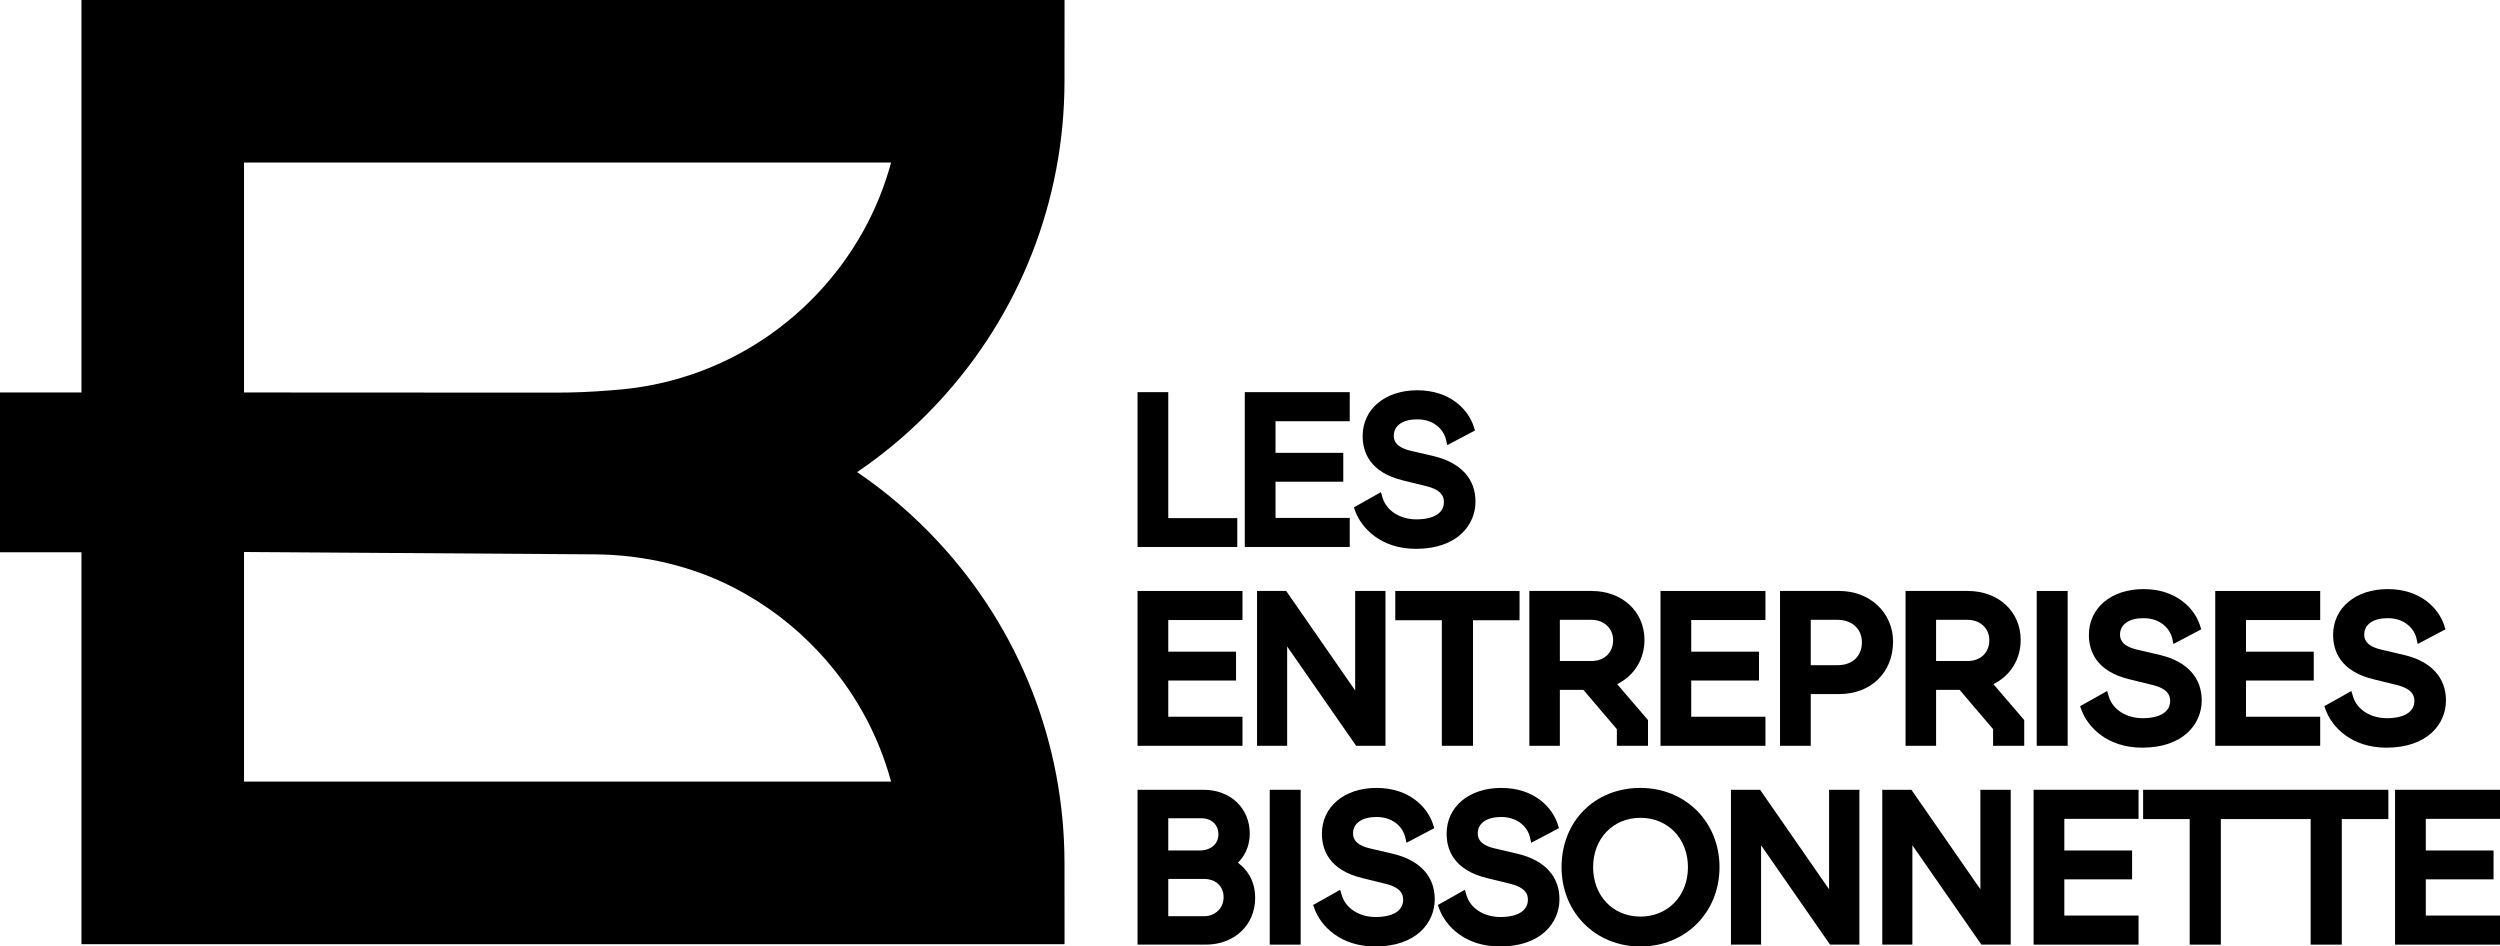 <?xml version="1.0" encoding="UTF-8"?><svg id="Calque_2" xmlns="http://www.w3.org/2000/svg" viewBox="0 0 804.635 304.633"><g id="Components"><g id="e2baa6f7-d161-4f5f-af6c-15de91092706_4"><polygon points="398.225 166.761 376.013 166.761 376.013 126.214 366.12 126.214 366.12 176.05 398.225 176.05 398.225 166.761"/><polygon points="434.418 166.694 410.532 166.694 410.532 155.041 432.342 155.041 432.342 145.751 410.532 145.751 410.532 135.571 434.418 135.571 434.418 126.214 400.639 126.214 400.639 176.05 434.418 176.05 434.418 166.694"/><path d="M455.861,167.161c-5.262,0-9.632-2.796-10.873-6.957l-.536-1.798-8.701,4.89.435,1.196c2.041,5.609,8.385,12.16,19.542,12.16,13.237,0,19.163-7.642,19.163-15.215,0-7.312-4.707-12.487-13.268-14.575l-7.69-1.806c-5.336-1.265-5.336-3.948-5.336-4.829,0-3.243,2.886-5.258,7.532-5.258,6.175,0,8.745,4.179,9.241,6.389l.43,1.913,8.93-4.71-.377-1.194c-1.711-5.423-7.511-11.755-18.224-11.755-10.337,0-17.557,6.064-17.557,14.748,0,5.1,2.277,11.721,13.118,14.303l7.358,1.807c5.094,1.254,5.683,3.512,5.683,5.101,0,3.553-3.233,5.591-8.871,5.591Z"/><polygon points="399.899 230.685 376.013 230.685 376.013 219.031 397.824 219.031 397.824 209.741 376.013 209.741 376.013 199.562 399.899 199.562 399.899 190.204 366.12 190.204 366.12 240.04 399.899 240.04 399.899 230.685"/><polygon points="414.277 208.07 436.48 240.04 445.925 240.04 445.925 190.204 436.167 190.204 436.167 222.234 413.964 190.204 404.586 190.204 404.586 240.04 414.277 240.04 414.277 208.07"/><polygon points="474.087 240.04 474.087 199.628 489.074 199.628 489.074 190.204 449.075 190.204 449.075 199.628 464.061 199.628 464.061 240.04 474.087 240.04"/><path d="M520.391,234.677v5.363h10.026v-8.278l-9.927-11.57c5.473-2.698,8.789-7.983,8.789-14.234,0-9.128-7.159-15.753-17.023-15.753h-20.034v49.836h9.826v-17.997h7.576l10.766,12.634ZM502.05,199.495h10.142c4.054,0,6.996,2.745,6.996,6.528,0,4.024-2.812,6.729-6.996,6.729h-10.142v-13.257Z"/><polygon points="568.215 230.685 544.329 230.685 544.329 219.031 566.139 219.031 566.139 209.741 544.329 209.741 544.329 199.562 568.215 199.562 568.215 190.204 534.436 190.204 534.436 240.04 568.215 240.04 568.215 230.685"/><path d="M592,190.204h-19.097v49.836h9.893v-16.66h9.204c10.181,0,17.291-6.944,17.291-16.888,0-9.286-7.434-16.288-17.291-16.288ZM599.264,206.692c0,4.494-3.062,7.397-7.8,7.397h-8.669v-14.595h8.669c4.593,0,7.8,2.96,7.8,7.197Z"/><path d="M650.365,205.957c0-9.128-7.158-15.753-17.021-15.753h-20.034v49.836h9.825v-17.997h7.576l10.767,12.634v5.363h10.025v-8.278l-9.927-11.57c5.473-2.698,8.789-7.983,8.789-14.234ZM640.272,206.024c0,4.024-2.812,6.729-6.995,6.729h-10.143v-13.257h10.143c4.054,0,6.995,2.745,6.995,6.528Z"/><rect x="655.523" y="190.204" width="9.959" height="49.836"/><path d="M689.603,231.151c-5.262,0-9.632-2.796-10.873-6.957l-.536-1.798-8.701,4.889.435,1.196c2.041,5.609,8.384,12.16,19.541,12.16,13.238,0,19.164-7.642,19.164-15.215,0-7.312-4.707-12.487-13.268-14.574l-7.689-1.807c-5.337-1.266-5.337-3.947-5.337-4.829,0-3.243,2.886-5.258,7.532-5.258,6.176,0,8.745,4.179,9.24,6.389l.43,1.913,8.931-4.711-.377-1.193c-1.711-5.422-7.511-11.754-18.224-11.754-10.338,0-17.558,6.064-17.558,14.748,0,5.1,2.277,11.721,13.118,14.303l7.359,1.806c5.094,1.255,5.683,3.513,5.683,5.102,0,3.553-3.233,5.591-8.871,5.591Z"/><polygon points="746.765 230.685 722.88 230.685 722.88 219.031 744.69 219.031 744.69 209.741 722.88 209.741 722.88 199.562 746.765 199.562 746.765 190.204 712.987 190.204 712.987 240.04 746.765 240.04 746.765 230.685"/><path d="M787.24,225.427c0-7.312-4.707-12.487-13.268-14.574l-7.69-1.807c-5.337-1.266-5.337-3.947-5.337-4.829,0-3.243,2.887-5.258,7.533-5.258,6.176,0,8.745,4.179,9.24,6.389l.43,1.913,8.931-4.711-.377-1.194c-1.713-5.422-7.513-11.753-18.224-11.753-10.338,0-17.558,6.064-17.558,14.748,0,5.1,2.277,11.721,13.118,14.303l7.358,1.806c5.094,1.255,5.683,3.513,5.683,5.102,0,3.553-3.233,5.591-8.87,5.591-5.262,0-9.632-2.796-10.873-6.957l-.536-1.798-8.701,4.889.435,1.196c2.04,5.609,8.383,12.16,19.541,12.16,13.238,0,19.164-7.642,19.164-15.215Z"/><path d="M398.438,277.676c1.744-1.742,3.802-4.777,3.802-9.401,0-8.158-6.231-14.079-14.815-14.079h-21.305v49.835h21.974c9.204,0,15.884-6.314,15.884-15.015,0-5.922-2.956-9.417-5.54-11.34ZM376.013,282.887h11.68c2.952,0,6.128,1.855,6.128,5.928,0,3.794-3.116,6.061-6.128,6.061h-11.68v-11.988ZM386.088,273.732h-10.075v-10.38h10.609c3.305,0,5.526,2.086,5.526,5.189s-2.436,5.19-6.06,5.19Z"/><rect x="408.667" y="254.195" width="9.959" height="49.835"/><path d="M448.51,274.843l-7.69-1.807c-5.336-1.264-5.336-3.947-5.336-4.829,0-3.242,2.886-5.257,7.532-5.257,6.175,0,8.745,4.179,9.241,6.389l.43,1.912,8.93-4.71-.377-1.193c-1.711-5.423-7.511-11.755-18.224-11.755-10.337,0-17.557,6.064-17.557,14.748,0,5.1,2.277,11.721,13.118,14.303l7.358,1.806c5.094,1.255,5.683,3.513,5.683,5.102,0,3.553-3.233,5.591-8.87,5.591-5.263,0-9.633-2.796-10.874-6.957l-.536-1.798-8.701,4.889.435,1.196c2.042,5.61,8.385,12.161,19.542,12.161,13.237,0,19.163-7.643,19.163-15.216,0-7.312-4.707-12.487-13.268-14.574Z"/><path d="M488.649,274.843l-7.69-1.807c-5.336-1.264-5.336-3.947-5.336-4.829,0-3.242,2.887-5.257,7.533-5.257,6.176,0,8.745,4.179,9.24,6.388l.43,1.913,8.931-4.71-.377-1.193c-1.712-5.423-7.512-11.755-18.224-11.755-10.338,0-17.558,6.064-17.558,14.748,0,5.1,2.277,11.721,13.118,14.303l7.358,1.806c5.094,1.255,5.683,3.513,5.683,5.102,0,3.553-3.233,5.591-8.87,5.591-5.262,0-9.632-2.796-10.873-6.957l-.536-1.798-8.701,4.889.435,1.196c2.04,5.61,8.383,12.161,19.541,12.161,13.238,0,19.164-7.643,19.164-15.216,0-7.312-4.708-12.487-13.269-14.574Z"/><path d="M527.977,253.593c-14.71,0-25.386,10.733-25.386,25.52,0,14.549,10.913,25.52,25.386,25.52,14.511,0,25.453-10.971,25.453-25.52s-10.942-25.52-25.453-25.52ZM543.271,279.113c0,9.211-6.432,15.896-15.294,15.896-8.823,0-15.227-6.685-15.227-15.896s6.403-15.896,15.227-15.896c8.862,0,15.294,6.686,15.294,15.896Z"/><polygon points="588.696 286.226 566.494 254.195 557.116 254.195 557.116 304.03 566.806 304.03 566.806 272.059 589.01 304.03 598.454 304.03 598.454 254.195 588.696 254.195 588.696 286.226"/><polygon points="637.398 286.226 615.195 254.195 605.817 254.195 605.817 304.03 615.509 304.03 615.509 272.06 637.712 304.03 647.155 304.03 647.155 254.195 637.398 254.195 637.398 286.226"/><polygon points="654.52 304.03 688.299 304.03 688.299 294.675 664.413 294.675 664.413 283.023 686.223 283.023 686.223 273.732 664.413 273.732 664.413 263.552 688.299 263.552 688.299 254.195 654.52 254.195 654.52 304.03"/><polygon points="689.772 254.195 689.772 263.618 704.759 263.618 704.759 304.03 714.783 304.03 714.783 263.618 743.693 263.618 743.693 304.03 753.717 304.03 753.717 263.618 768.706 263.618 768.706 254.195 689.772 254.195"/><polygon points="804.635 263.552 804.635 254.195 770.857 254.195 770.857 304.03 804.635 304.03 804.635 294.675 780.749 294.675 780.749 283.023 802.559 283.023 802.559 273.732 780.749 273.732 780.749 263.552 804.635 263.552"/><path d="M302.05,174.47c-7.92-8.54-16.68-16.07-26.18-22.52,9.5-6.45,18.26-13.97,26.18-22.52,26.13-28.16,40.53-64.82,40.56-103.24l.02-26.19H26.22v126.32H0v51.42h26.22v126.15h316.41l-.02-26.18c-.03-38.42-14.43-75.08-40.56-103.24ZM78.54,52.32h208.26c-4.18,15.44-12.03,29.6-23.1,41.53-17.04,18.37-40.12,29.59-64.98,31.6l-2.75.23c-5.65.45-11.38.69-17.05.69h-.1l-100.28-.05V52.32ZM78.54,251.57v-73.91l112.87.76c15.9.11,31.39,3.82,44.77,10.71,10.31,5.32,19.57,12.35,27.52,20.92,11.07,11.93,18.91,26.08,23.1,41.52H78.54Z"/></g></g></svg>